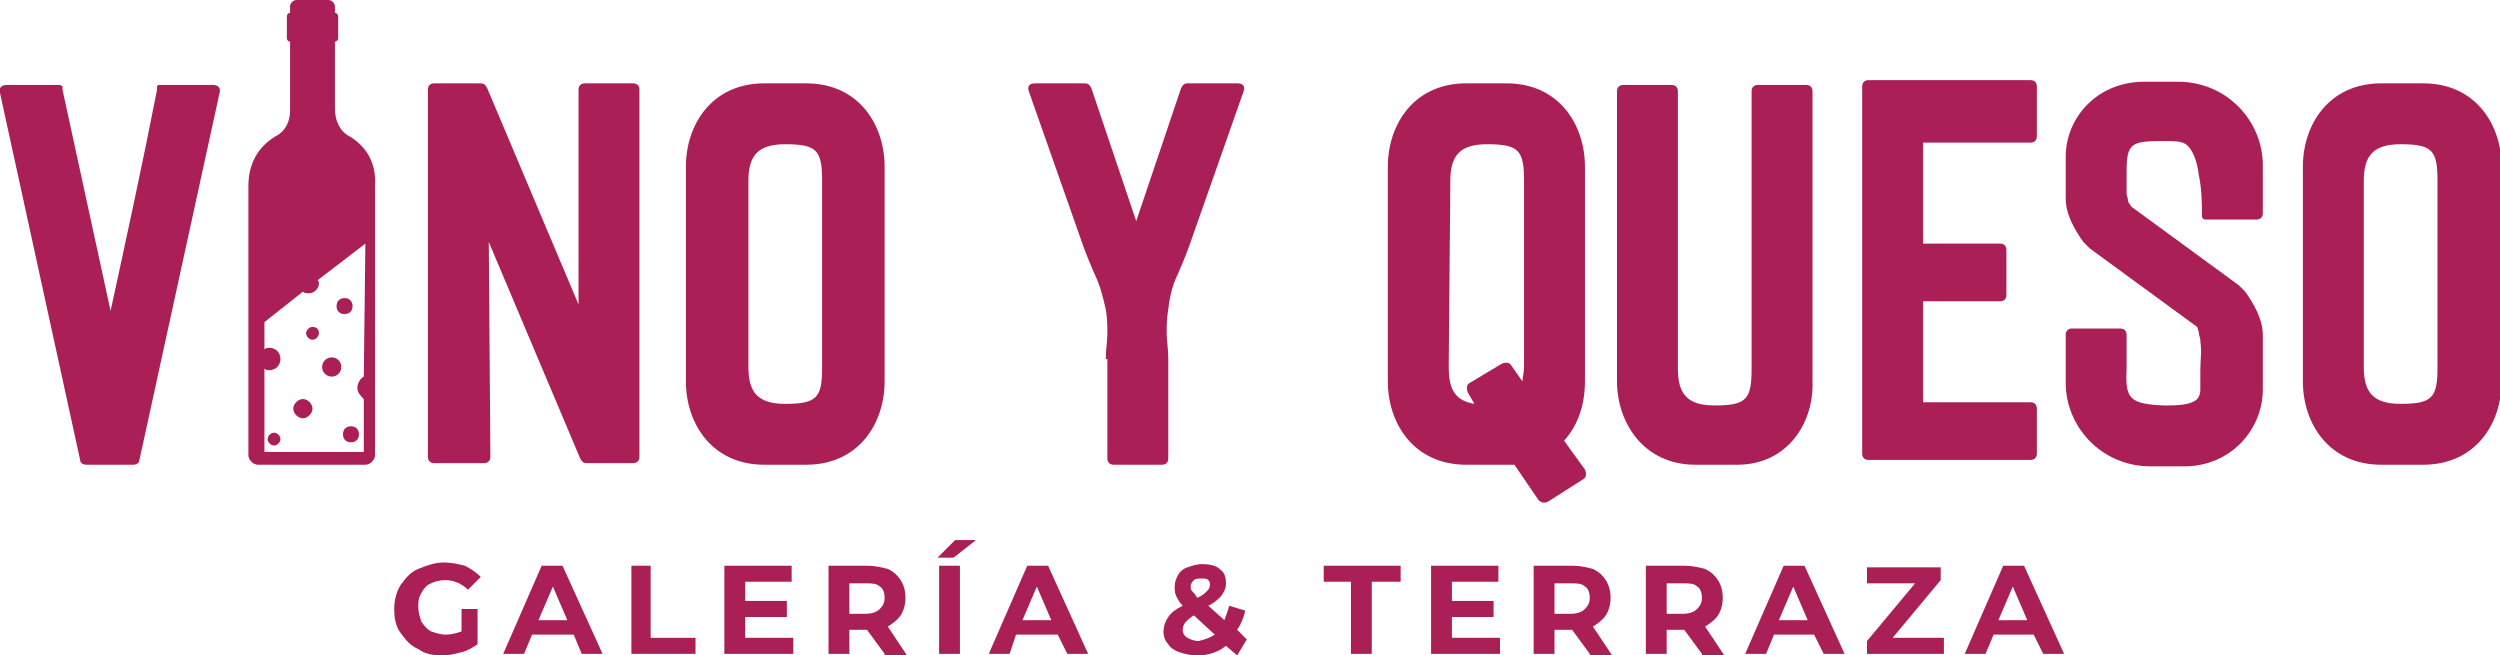 <?xml version="1.0" encoding="utf-8"?>
<!-- Generator: Adobe Illustrator 24.1.2, SVG Export Plug-In . SVG Version: 6.00 Build 0)  -->
<svg version="1.1" id="Layer_1" xmlns="http://www.w3.org/2000/svg" xmlns:xlink="http://www.w3.org/1999/xlink" x="0px" y="0px"
	 viewBox="0 0 156 40.9" style="enable-background:new 0 0 156 40.9;" xml:space="preserve">
<style type="text/css">
	.st0{fill:#AA1F55;}
</style>
<g>
	<g>
		<g>
			<g>
				<path class="st0" d="M21.4,27.1c0,0.3,0.2,0.5,0.5,0.5s0.5-0.2,0.5-0.5s-0.2-0.5-0.5-0.5S21.4,26.8,21.4,27.1z"/>
				<path class="st0" d="M21.5,19.6c0.3,0,0.5-0.2,0.5-0.5s-0.2-0.5-0.5-0.5S21,18.8,21,19.1S21.2,19.6,21.5,19.6z"/>
				<path class="st0" d="M17.1,27c-0.2,0-0.4,0.2-0.4,0.4c0,0.2,0.2,0.4,0.4,0.4c0.2,0,0.4-0.2,0.4-0.4S17.3,27,17.1,27z"/>
				<path class="st0" d="M18.9,24.9c-0.3,0-0.6,0.3-0.6,0.6s0.3,0.6,0.6,0.6c0.3,0,0.6-0.3,0.6-0.6S19.2,24.9,18.9,24.9z"/>
				<circle class="st0" cx="20.7" cy="22.9" r="0.6"/>
				<path class="st0" d="M21.8,8.5c-0.6-0.3-0.9-1-0.9-1.7V2.6l0,0c0.1,0,0.2-0.1,0.2-0.2V1c0-0.1-0.1-0.2-0.2-0.2l0,0V0.4
					c0-0.2-0.2-0.4-0.4-0.4h-2c-0.2,0-0.4,0.2-0.4,0.4v0.4l0,0c-0.1,0-0.2,0.1-0.2,0.2v1.4c0,0.1,0.1,0.2,0.2,0.2l0,0v4.3
					c0,0.7-0.3,1.3-0.9,1.6c-1,0.6-1.7,1.6-1.7,3.1v16.8c0,0.3,0.3,0.6,0.6,0.6h6.7c0.3,0,0.6-0.3,0.6-0.6V11.6
					C23.5,10.1,22.8,9.1,21.8,8.5z M22.7,23.5c-0.2,0.1-0.4,0.4-0.4,0.7c0,0.3,0.2,0.5,0.4,0.7v3.3h-6.2V23c0.1,0.1,0.2,0.1,0.3,0.1
					c0.4,0,0.7-0.3,0.7-0.7s-0.3-0.7-0.7-0.7c-0.1,0-0.2,0-0.3,0.1v-1.7l2.4-1.9c0.1,0.1,0.2,0.1,0.4,0.1c0.3,0,0.6-0.3,0.6-0.6
					c0-0.1,0-0.2-0.1-0.2l3-2.3L22.7,23.5L22.7,23.5z"/>
				<path class="st0" d="M19.5,20.4c-0.2,0-0.4,0.2-0.4,0.4c0,0.2,0.2,0.4,0.4,0.4c0.2,0,0.4-0.2,0.4-0.4
					C19.9,20.5,19.7,20.4,19.5,20.4z"/>
			</g>
		</g>
		<g>
			<path class="st0" d="M3.7,5.3c0.1,0,0.2,0.1,0.2,0.1v0.2c1,4.6,2,9.2,3,13.8c1-4.6,2-9.2,2.9-13.8V5.4c0-0.1,0.1-0.1,0.2-0.1h3.3
				c0.3,0,0.5,0.2,0.4,0.5l-5,22.9c0,0.2-0.2,0.3-0.4,0.3H5.4C5.2,29,5,28.9,5,28.7L0,5.8c-0.1-0.3,0.1-0.5,0.4-0.5H3.7z"/>
			<path class="st0" d="M36.1,19V5.6c0-0.3,0.2-0.4,0.4-0.4h3c0.3,0,0.4,0.2,0.4,0.4v22.9c0,0.3-0.2,0.4-0.4,0.4h-2.9
				c-0.2,0-0.3-0.1-0.4-0.3l-5.7-13.5l0.1,13.4c0,0.3-0.2,0.4-0.4,0.4h-3.1c-0.3,0-0.4-0.2-0.4-0.4V5.6c0-0.3,0.2-0.4,0.4-0.4H30
				c0.2,0,0.3,0.1,0.4,0.3L36.1,19z"/>
			<path class="st0" d="M42.8,23.8V10.4c0-2.6,1.6-5.2,4.9-5.2h2.6c3.3,0,4.9,2.6,4.9,5.2v13.4c0,2.6-1.6,5.2-4.9,5.2h-2.6
				C44.4,29,42.8,26.4,42.8,23.8z M46.7,22.9c0,1.6,0.6,2.3,2.3,2.3c2,0,2.3-0.4,2.3-2.3V11.3C51.3,9.4,51,9,49,9
				c-1.7,0-2.3,0.7-2.3,2.3V22.9z"/>
			<path class="st0" d="M69,22.4c0-0.6,0.1-1.1,0.1-1.6s0-0.9-0.1-1.5c-0.2-0.9-0.4-1.6-0.7-2.2c-0.3-0.7-0.6-1.4-0.9-2.3l-3.2-9.1
				c-0.1-0.3,0-0.5,0.4-0.5h3.1c0.2,0,0.3,0.1,0.4,0.3l2.8,8.3l2.8-8.3c0.1-0.2,0.2-0.3,0.4-0.3h3.1c0.4,0,0.5,0.2,0.4,0.5l-3.2,9.1
				c-0.3,0.9-0.6,1.6-0.9,2.3c-0.3,0.6-0.5,1.3-0.6,2.2c-0.1,0.6-0.1,1-0.1,1.5s0.1,0.9,0.1,1.6v6.2c0,0.3-0.2,0.4-0.4,0.4h-3
				c-0.3,0-0.4-0.2-0.4-0.4v-6.2H69z"/>
			<path class="st0" d="M91.5,29c-3.3,0-4.9-2.6-4.9-5.2V10.4c0-2.6,1.6-5.2,4.9-5.2H94c3.3,0,4.9,2.6,4.9,5.2v13.4
				c0,1.4-0.4,2.7-1.3,3.7l1.3,1.8c0.1,0.2,0.1,0.5-0.1,0.6l-2.2,1.4c-0.2,0.1-0.4,0.1-0.6-0.1L94.5,29H94H91.5z M90.4,22.9
				c0,1.4,0.4,2.1,1.6,2.3l-0.4-0.7c-0.1-0.2-0.1-0.5,0.1-0.6l2-1.2c0.2-0.1,0.5-0.1,0.6,0.1l0.7,1c0-0.3,0.1-0.5,0.1-0.9V11.3
				c0-1.9-0.3-2.3-2.3-2.3c-1.7,0-2.3,0.7-2.3,2.3L90.4,22.9L90.4,22.9z"/>
			<path class="st0" d="M108.4,29h-2.6c-3.3,0-4.9-2.7-4.9-5.2V5.7c0-0.3,0.2-0.4,0.4-0.4h3c0.3,0,0.4,0.2,0.4,0.4V23
				c0,1.6,0.6,2.3,2.3,2.3c2,0,2.3-0.4,2.3-2.3V5.7c0-0.3,0.2-0.4,0.4-0.4h3c0.3,0,0.4,0.2,0.4,0.4v18.1
				C113.2,26.3,111.6,29,108.4,29z"/>
			<path class="st0" d="M127.1,8.5c0,0.3-0.2,0.4-0.4,0.4H120v6.3h4.8c0.3,0,0.4,0.2,0.4,0.4v2.8c0,0.3-0.2,0.4-0.4,0.4H120v6.3h6.7
				c0.3,0,0.4,0.2,0.4,0.4v2.8c0,0.3-0.2,0.4-0.4,0.4h-10.1c-0.3,0-0.4-0.2-0.4-0.4V5.4c0-0.3,0.2-0.4,0.4-0.4h10.1
				c0.3,0,0.4,0.2,0.4,0.4V8.5z"/>
			<path class="st0" d="M135,25.3h0.3c1.2,0,1.6-0.2,1.8-0.4c0.1-0.1,0.2-0.3,0.2-0.6c0-0.4,0-0.7,0-1.2c0-0.6,0.1-1.2,0-1.8
				c0,0,0,0,0-0.1s-0.1-0.3-0.1-0.5l-0.1-0.3l-6.7-4.9l-0.1-0.1l-0.1-0.1l-0.2-0.2c-0.5-0.7-1.1-1.7-1.1-2.7V9.8
				c0-2.5,2-4.7,4.9-4.7h2.1c3.1,0,5.3,2.5,5.3,5.2v3c0,0.3-0.2,0.4-0.4,0.4h-3.2c-0.1,0-0.2-0.1-0.2-0.2v-0.2c0-0.5,0-1.5-0.2-2.4
				c-0.1-0.9-0.4-1.6-0.8-1.9c-0.3-0.2-0.8-0.2-1.3-0.2c-2.1,0-2.4,0.1-2.4,1.9c0,0.5,0,0.9,0,1.3c0,0,0,0,0,0.1s0.1,0.3,0.1,0.5
				l0.2,0.3l6.7,4.9c0,0,0,0,0.1,0.1l0.1,0.1l0,0l0.2,0.2c0.5,0.7,1.1,1.7,1.1,2.7v3.4c0,2.5-2,4.8-4.9,4.8h-2.1
				c-3.1,0-5.3-2.5-5.3-5.2v-3c0-0.3,0.2-0.4,0.4-0.4h3c0.3,0,0.4,0.2,0.4,0.4V23C132.6,24.9,132.9,25.2,135,25.3z"/>
			<path class="st0" d="M143.7,23.8V10.4c0-2.6,1.6-5.2,4.9-5.2h2.6c3.3,0,4.9,2.6,4.9,5.2v13.4c0,2.6-1.6,5.2-4.9,5.2h-2.6
				C145.3,29,143.7,26.4,143.7,23.8z M147.5,22.9c0,1.6,0.6,2.3,2.3,2.3c2,0,2.3-0.4,2.3-2.3V11.3c0-1.9-0.3-2.3-2.3-2.3
				c-1.7,0-2.3,0.7-2.3,2.3V22.9z"/>
		</g>
	</g>
</g>
<g>
	<path class="st0" d="M28.6,38h1.2v2.2c-0.3,0.2-0.6,0.4-1,0.5s-0.8,0.2-1.2,0.2c-0.6,0-1.1-0.1-1.5-0.4c-0.5-0.2-0.8-0.6-1.1-1
		s-0.4-0.9-0.4-1.5c0-0.5,0.1-1,0.4-1.5c0.3-0.4,0.6-0.8,1.1-1c0.5-0.2,1-0.4,1.6-0.4c0.5,0,0.9,0.1,1.3,0.2c0.4,0.2,0.7,0.4,1,0.7
		l-0.8,0.8c-0.4-0.4-0.9-0.6-1.4-0.6c-0.4,0-0.7,0.1-0.9,0.2c-0.3,0.1-0.5,0.4-0.6,0.6c-0.2,0.3-0.2,0.6-0.2,0.9
		c0,0.3,0.1,0.6,0.2,0.9c0.2,0.3,0.4,0.5,0.6,0.6c0.3,0.1,0.6,0.2,0.9,0.2c0.4,0,0.7-0.1,1-0.2V38z"/>
	<path class="st0" d="M35.8,39.6h-2.6l-0.5,1.2h-1.3l2.4-5.5h1.3l2.5,5.5h-1.3L35.8,39.6z M35.4,38.7l-0.9-2.1l-0.9,2.1H35.4z"/>
	<path class="st0" d="M39.3,35.3h1.3v4.5h2.8v1h-4V35.3z"/>
	<path class="st0" d="M49.5,39.8v1h-4.3v-5.5h4.2v1h-2.9v1.2h2.6v1h-2.6v1.3H49.5z"/>
	<path class="st0" d="M55.2,40.8l-1.1-1.5h-0.1H53v1.5h-1.3v-5.5h2.4c0.5,0,0.9,0.1,1.3,0.2c0.4,0.2,0.6,0.4,0.8,0.7
		c0.2,0.3,0.3,0.7,0.3,1.1s-0.1,0.8-0.3,1.1c-0.2,0.3-0.5,0.5-0.8,0.7l1.2,1.8H55.2z M54.9,36.6c-0.2-0.2-0.5-0.2-0.9-0.2h-1v1.9h1
		c0.4,0,0.7-0.1,0.9-0.3c0.2-0.2,0.3-0.4,0.3-0.7C55.2,37,55.1,36.7,54.9,36.6z"/>
	<path class="st0" d="M59.6,33.7h1.3l-1.4,1.1h-1L59.6,33.7z M58.6,35.3h1.3v5.5h-1.3V35.3z"/>
	<path class="st0" d="M66,39.6h-2.6L63,40.8h-1.3l2.4-5.5h1.3l2.5,5.5h-1.3L66,39.6z M65.6,38.7l-0.9-2.1l-0.9,2.1H65.6z"/>
	<path class="st0" d="M77.2,40.9l-0.7-0.6c-0.5,0.4-1.1,0.6-1.8,0.6c-0.4,0-0.8-0.1-1.1-0.2c-0.3-0.1-0.6-0.3-0.7-0.5
		c-0.2-0.2-0.3-0.5-0.3-0.8c0-0.3,0.1-0.6,0.3-0.9c0.2-0.3,0.5-0.5,0.9-0.7c-0.2-0.2-0.3-0.4-0.4-0.6c-0.1-0.2-0.1-0.4-0.1-0.6
		c0-0.3,0.1-0.5,0.2-0.7c0.1-0.2,0.3-0.4,0.6-0.5c0.3-0.1,0.6-0.2,0.9-0.2c0.5,0,0.9,0.1,1.1,0.3c0.3,0.2,0.4,0.5,0.4,0.9
		c0,0.3-0.1,0.5-0.3,0.8c-0.2,0.2-0.4,0.4-0.8,0.6l1,0.9c0.1-0.3,0.2-0.5,0.3-0.9l1,0.3c-0.1,0.5-0.3,0.9-0.5,1.2l0.6,0.6L77.2,40.9
		z M75.8,39.6l-1.3-1.2c-0.2,0.1-0.4,0.3-0.5,0.4c-0.1,0.1-0.2,0.3-0.2,0.5c0,0.2,0.1,0.4,0.3,0.5c0.2,0.1,0.4,0.2,0.7,0.2
		C75.2,39.9,75.5,39.8,75.8,39.6z M74.5,36.2c-0.1,0.1-0.2,0.2-0.2,0.4c0,0.1,0,0.2,0.1,0.3c0.1,0.1,0.2,0.2,0.3,0.4
		c0.3-0.1,0.5-0.3,0.6-0.4s0.2-0.2,0.2-0.4c0-0.1,0-0.2-0.1-0.3c-0.1-0.1-0.2-0.1-0.4-0.1C74.8,36.1,74.6,36.1,74.5,36.2z"/>
	<path class="st0" d="M84.4,36.3h-1.8v-1h4.8v1h-1.8v4.5h-1.3V36.3z"/>
	<path class="st0" d="M93.6,39.8v1h-4.3v-5.5h4.2v1h-2.9v1.2h2.6v1h-2.6v1.3H93.6z"/>
	<path class="st0" d="M99.2,40.8l-1.1-1.5h-0.1H97v1.5h-1.3v-5.5h2.4c0.5,0,0.9,0.1,1.3,0.2c0.4,0.2,0.6,0.4,0.8,0.7
		c0.2,0.3,0.3,0.7,0.3,1.1s-0.1,0.8-0.3,1.1c-0.2,0.3-0.5,0.5-0.8,0.7l1.2,1.8H99.2z M98.9,36.6c-0.2-0.2-0.5-0.2-0.9-0.2h-1v1.9h1
		c0.4,0,0.7-0.1,0.9-0.3c0.2-0.2,0.3-0.4,0.3-0.7C99.2,37,99.1,36.7,98.9,36.6z"/>
	<path class="st0" d="M106.2,40.8l-1.1-1.5h-0.1H104v1.5h-1.3v-5.5h2.4c0.5,0,0.9,0.1,1.3,0.2c0.4,0.2,0.6,0.4,0.8,0.7
		c0.2,0.3,0.3,0.7,0.3,1.1s-0.1,0.8-0.3,1.1c-0.2,0.3-0.5,0.5-0.8,0.7l1.2,1.8H106.2z M105.9,36.6c-0.2-0.2-0.5-0.2-0.9-0.2h-1v1.9
		h1c0.4,0,0.7-0.1,0.9-0.3c0.2-0.2,0.3-0.4,0.3-0.7C106.2,37,106.1,36.7,105.9,36.6z"/>
	<path class="st0" d="M113.2,39.6h-2.5l-0.5,1.2h-1.3l2.4-5.5h1.3l2.5,5.5h-1.3L113.2,39.6z M112.8,38.7l-0.9-2.1l-0.9,2.1H112.8z"
		/>
	<path class="st0" d="M121.3,39.8v1h-4.8V40l3-3.6h-3v-1h4.6v0.8l-3,3.6H121.3z"/>
	<path class="st0" d="M126.9,39.6h-2.5l-0.5,1.2h-1.3l2.4-5.5h1.3l2.5,5.5h-1.3L126.9,39.6z M126.5,38.7l-0.9-2.1l-0.9,2.1H126.5z"
		/>
</g>
</svg>
